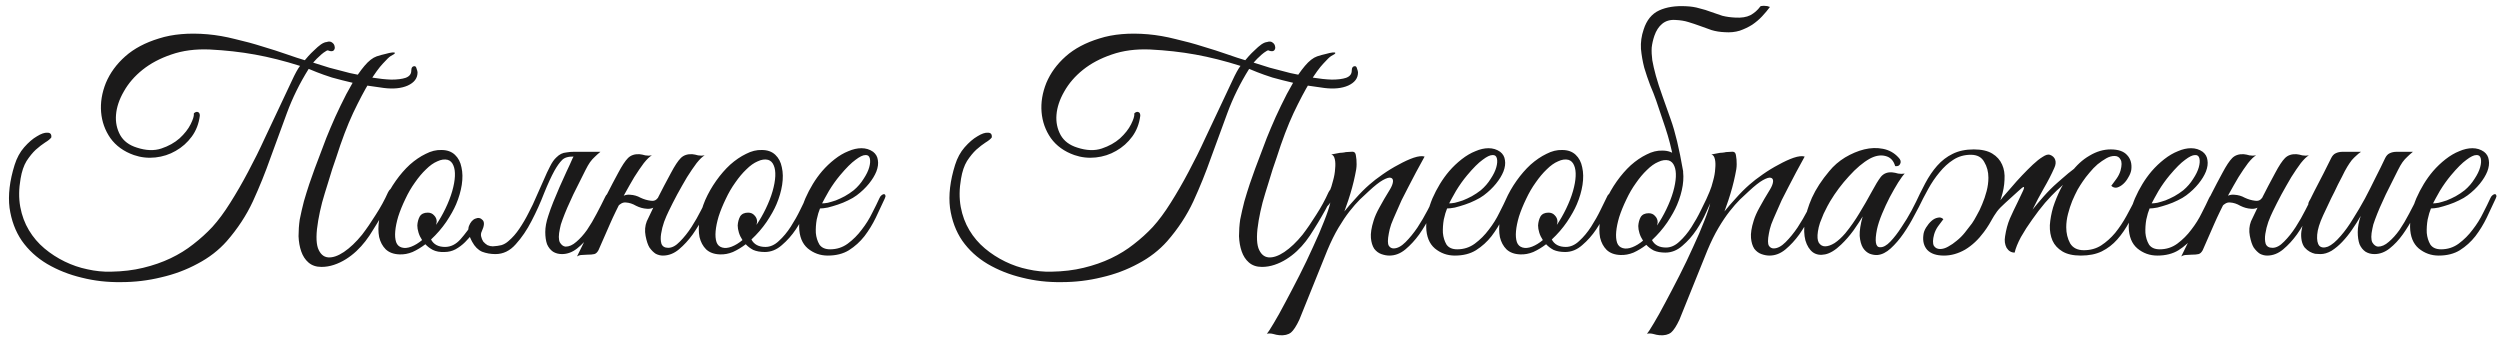 <?xml version="1.0" encoding="UTF-8"?> <svg xmlns="http://www.w3.org/2000/svg" width="285" height="39" viewBox="0 0 285 39" fill="none"> <path d="M47.6 8.26C47.6 8.917 47.226 9.416 46.478 9.756C45.753 10.073 44.846 10.164 43.758 10.028C42.489 9.869 41.367 9.688 40.392 9.484C39.417 9.257 38.567 9.042 37.842 8.838C37.139 8.611 36.561 8.407 36.108 8.226C35.677 8.045 35.371 7.92 35.19 7.852C34.17 9.484 33.343 11.161 32.708 12.884C32.073 14.584 31.45 16.284 30.838 17.984C30.249 19.661 29.58 21.316 28.832 22.948C28.084 24.557 27.087 26.076 25.84 27.504C24.933 28.524 23.834 29.374 22.542 30.054C21.25 30.757 19.856 31.278 18.36 31.618C16.887 31.981 15.368 32.162 13.804 32.162C12.24 32.185 10.744 32.015 9.316 31.652C7.888 31.312 6.573 30.791 5.372 30.088C4.193 29.385 3.23 28.501 2.482 27.436C1.757 26.371 1.292 25.124 1.088 23.696C0.907 22.245 1.099 20.613 1.666 18.8C1.915 18.007 2.278 17.338 2.754 16.794C3.253 16.227 3.74 15.808 4.216 15.536C4.692 15.241 5.089 15.105 5.406 15.128C5.746 15.128 5.893 15.309 5.848 15.672C5.712 15.853 5.474 16.046 5.134 16.25C4.817 16.454 4.465 16.726 4.08 17.066C3.717 17.406 3.366 17.837 3.026 18.358C2.709 18.879 2.482 19.548 2.346 20.364C2.142 21.52 2.131 22.597 2.312 23.594C2.493 24.569 2.822 25.453 3.298 26.246C3.774 27.039 4.363 27.731 5.066 28.32C5.769 28.909 6.539 29.408 7.378 29.816C8.217 30.224 9.078 30.519 9.962 30.7C10.869 30.904 11.764 30.995 12.648 30.972C13.985 30.949 15.209 30.802 16.32 30.53C17.453 30.258 18.496 29.895 19.448 29.442C20.4 28.989 21.261 28.456 22.032 27.844C22.825 27.232 23.551 26.575 24.208 25.872C24.888 25.124 25.568 24.206 26.248 23.118C26.951 22.007 27.631 20.829 28.288 19.582C28.968 18.313 29.603 17.032 30.192 15.74C30.804 14.448 31.371 13.247 31.892 12.136C32.413 11.025 32.867 10.062 33.252 9.246C33.637 8.407 33.955 7.829 34.204 7.512C32.413 6.945 30.702 6.515 29.07 6.22C27.438 5.925 25.715 5.733 23.902 5.642C22.27 5.574 20.808 5.767 19.516 6.22C18.247 6.651 17.159 7.229 16.252 7.954C15.345 8.679 14.631 9.507 14.11 10.436C13.589 11.343 13.294 12.227 13.226 13.088C13.158 13.927 13.317 14.697 13.702 15.4C14.087 16.08 14.722 16.556 15.606 16.828C16.649 17.168 17.578 17.202 18.394 16.93C19.21 16.658 19.901 16.273 20.468 15.774C21.035 15.253 21.454 14.72 21.726 14.176C21.998 13.632 22.123 13.235 22.1 12.986V12.918C22.281 12.759 22.44 12.714 22.576 12.782C22.712 12.827 22.78 12.963 22.78 13.19C22.667 14.097 22.361 14.89 21.862 15.57C21.363 16.25 20.751 16.794 20.026 17.202C19.323 17.61 18.553 17.859 17.714 17.95C16.875 18.041 16.059 17.95 15.266 17.678C14.11 17.27 13.215 16.624 12.58 15.74C11.968 14.856 11.617 13.87 11.526 12.782C11.435 11.694 11.617 10.583 12.07 9.45C12.546 8.317 13.283 7.308 14.28 6.424C15.277 5.54 16.558 4.86 18.122 4.384C19.686 3.885 21.533 3.727 23.664 3.908C24.684 3.999 25.727 4.18 26.792 4.452C27.88 4.701 28.923 4.985 29.92 5.302C30.917 5.597 31.835 5.891 32.674 6.186C33.513 6.481 34.204 6.707 34.748 6.866C34.816 6.775 34.952 6.617 35.156 6.39C35.36 6.163 35.587 5.937 35.836 5.71C36.085 5.461 36.335 5.245 36.584 5.064C36.856 4.883 37.083 4.792 37.264 4.792H37.23C37.502 4.701 37.717 4.724 37.876 4.86C38.035 4.973 38.125 5.121 38.148 5.302C38.193 5.461 38.159 5.608 38.046 5.744C37.933 5.857 37.74 5.869 37.468 5.778C37.4 5.71 37.287 5.733 37.128 5.846C36.969 5.937 36.799 6.061 36.618 6.22C36.459 6.356 36.289 6.515 36.108 6.696C35.949 6.877 35.813 7.025 35.7 7.138C36.176 7.297 36.788 7.489 37.536 7.716C38.284 7.92 39.066 8.124 39.882 8.328C40.721 8.509 41.548 8.679 42.364 8.838C43.203 8.974 43.951 9.053 44.608 9.076C45.288 9.076 45.832 9.008 46.24 8.872C46.671 8.713 46.886 8.441 46.886 8.056C46.886 7.716 47.011 7.546 47.26 7.546C47.373 7.546 47.453 7.648 47.498 7.852C47.566 8.033 47.6 8.169 47.6 8.26ZM36.278 25.124C36.029 26.552 36.017 27.606 36.244 28.286C36.493 28.943 36.879 29.295 37.4 29.34C37.921 29.385 38.522 29.181 39.202 28.728C39.905 28.252 40.596 27.595 41.276 26.756C41.797 26.076 42.319 25.317 42.84 24.478C43.384 23.639 43.849 22.789 44.234 21.928C44.393 21.611 44.574 21.452 44.778 21.452C44.982 21.452 44.993 21.656 44.812 22.064C44.653 22.404 44.461 22.801 44.234 23.254C44.007 23.707 43.747 24.183 43.452 24.682C43.18 25.158 42.885 25.645 42.568 26.144C42.273 26.643 41.967 27.096 41.65 27.504C41.355 27.889 41.015 28.263 40.63 28.626C40.267 28.966 39.871 29.272 39.44 29.544C39.009 29.816 38.556 30.031 38.08 30.19C37.604 30.349 37.128 30.428 36.652 30.428C36.04 30.428 35.541 30.258 35.156 29.918C34.793 29.601 34.521 29.181 34.34 28.66C34.159 28.139 34.057 27.561 34.034 26.926C34.034 26.291 34.079 25.657 34.17 25.022C34.306 24.342 34.465 23.651 34.646 22.948C34.85 22.245 35.054 21.588 35.258 20.976C35.485 20.341 35.689 19.763 35.87 19.242C36.074 18.721 36.233 18.301 36.346 17.984C36.437 17.757 36.595 17.338 36.822 16.726C37.049 16.091 37.332 15.377 37.672 14.584C38.012 13.768 38.397 12.918 38.828 12.034C39.259 11.127 39.701 10.289 40.154 9.518C40.607 8.747 41.072 8.079 41.548 7.512C42.024 6.945 42.489 6.583 42.942 6.424C43.282 6.311 43.611 6.22 43.928 6.152C44.245 6.061 44.506 6.005 44.71 5.982C44.914 5.959 45.016 5.982 45.016 6.05C45.016 6.118 44.857 6.231 44.54 6.39C44.381 6.481 44.087 6.764 43.656 7.24C43.225 7.693 42.715 8.396 42.126 9.348C41.559 10.277 40.936 11.456 40.256 12.884C39.599 14.289 38.953 15.989 38.318 17.984C38.205 18.301 38.057 18.732 37.876 19.276C37.717 19.797 37.536 20.387 37.332 21.044C37.128 21.679 36.924 22.359 36.72 23.084C36.539 23.787 36.391 24.467 36.278 25.124ZM51.043 18.222C50.68 18.131 50.283 18.188 49.853 18.392C49.422 18.573 48.991 18.879 48.561 19.31C48.13 19.718 47.711 20.217 47.303 20.806C46.895 21.373 46.532 21.996 46.215 22.676C45.875 23.379 45.603 24.047 45.399 24.682C45.217 25.294 45.104 25.849 45.059 26.348C45.013 26.847 45.047 27.266 45.161 27.606C45.274 27.923 45.489 28.127 45.807 28.218C46.124 28.309 46.487 28.275 46.895 28.116C47.303 27.957 47.711 27.708 48.119 27.368C47.937 27.096 47.801 26.813 47.711 26.518C47.62 26.223 47.575 25.951 47.575 25.702C47.597 25.317 47.688 24.977 47.847 24.682C48.028 24.387 48.334 24.24 48.765 24.24C49.059 24.24 49.297 24.342 49.479 24.546C49.683 24.75 49.785 24.988 49.785 25.26C49.785 25.328 49.773 25.396 49.751 25.464C49.751 25.509 49.739 25.566 49.717 25.634C50.102 25.067 50.453 24.455 50.771 23.798C51.111 23.095 51.371 22.427 51.553 21.792C51.734 21.157 51.836 20.591 51.859 20.092C51.881 19.593 51.825 19.185 51.689 18.868C51.553 18.528 51.337 18.313 51.043 18.222ZM48.493 27.844C48.017 28.207 47.529 28.501 47.031 28.728C46.532 28.932 46.033 29.023 45.535 29C44.877 28.977 44.356 28.785 43.971 28.422C43.608 28.059 43.359 27.595 43.223 27.028C43.109 26.439 43.109 25.781 43.223 25.056C43.336 24.308 43.551 23.56 43.869 22.812C44.209 22.041 44.628 21.305 45.127 20.602C45.625 19.899 46.158 19.287 46.725 18.766C47.314 18.245 47.915 17.837 48.527 17.542C49.139 17.225 49.739 17.077 50.329 17.1C50.963 17.1 51.473 17.281 51.859 17.644C52.244 18.007 52.493 18.483 52.607 19.072C52.743 19.661 52.754 20.33 52.641 21.078C52.527 21.803 52.312 22.54 51.995 23.288C51.745 23.877 51.371 24.546 50.873 25.294C50.374 26.019 49.796 26.688 49.139 27.3C49.433 27.867 49.966 28.15 50.737 28.15C51.394 28.15 51.983 27.855 52.505 27.266C53.026 26.677 53.547 25.974 54.069 25.158C54.182 24.999 54.329 24.954 54.511 25.022C54.715 25.067 54.749 25.215 54.613 25.464C54.431 25.804 54.205 26.167 53.933 26.552C53.661 26.915 53.355 27.266 53.015 27.606C52.697 27.923 52.335 28.195 51.927 28.422C51.541 28.626 51.122 28.728 50.669 28.728C50.147 28.751 49.705 28.671 49.343 28.49C49.003 28.309 48.719 28.093 48.493 27.844ZM65.289 18.018C65.425 17.746 65.595 17.565 65.799 17.474C66.025 17.361 66.297 17.304 66.615 17.304H68.451C68.201 17.508 67.986 17.701 67.805 17.882C67.623 18.041 67.442 18.245 67.261 18.494C67.102 18.721 66.932 19.015 66.751 19.378C66.569 19.718 66.354 20.149 66.105 20.67C65.855 21.146 65.606 21.645 65.357 22.166C65.13 22.665 64.903 23.163 64.677 23.662C64.473 24.138 64.291 24.591 64.133 25.022C63.974 25.43 63.872 25.781 63.827 26.076C63.668 26.801 63.668 27.323 63.827 27.64C64.008 27.935 64.223 28.093 64.473 28.116C64.881 28.116 65.289 27.935 65.697 27.572C66.127 27.209 66.535 26.756 66.921 26.212C67.306 25.645 67.669 25.033 68.009 24.376C68.371 23.696 68.7 23.05 68.995 22.438C69.131 22.143 69.278 22.041 69.437 22.132C69.618 22.2 69.629 22.404 69.471 22.744C69.199 23.333 68.881 23.991 68.519 24.716C68.156 25.419 67.748 26.087 67.295 26.722C66.841 27.357 66.343 27.889 65.799 28.32C65.255 28.751 64.677 28.966 64.065 28.966C63.679 28.966 63.339 28.875 63.045 28.694C62.75 28.49 62.523 28.207 62.365 27.844C62.229 27.459 62.161 26.994 62.161 26.45C62.161 25.906 62.274 25.294 62.501 24.614C62.659 24.115 62.852 23.583 63.079 23.016C63.305 22.449 63.543 21.883 63.793 21.316C64.065 20.727 64.325 20.149 64.575 19.582C64.847 19.015 65.085 18.494 65.289 18.018ZM57.979 27.47C58.432 27.085 58.84 26.62 59.203 26.076C59.588 25.509 59.939 24.909 60.257 24.274C60.597 23.639 60.903 22.993 61.175 22.336C61.469 21.679 61.741 21.067 61.991 20.5C62.24 19.911 62.478 19.401 62.705 18.97C62.931 18.517 63.169 18.177 63.419 17.95C63.6 17.769 63.781 17.633 63.963 17.542C64.144 17.451 64.359 17.395 64.609 17.372C64.858 17.327 65.141 17.304 65.459 17.304C65.799 17.304 66.218 17.304 66.717 17.304C66.807 17.304 66.819 17.338 66.751 17.406C66.683 17.451 66.581 17.508 66.445 17.576C66.309 17.644 66.139 17.712 65.935 17.78C65.753 17.825 65.595 17.848 65.459 17.848C64.801 17.825 64.337 17.961 64.065 18.256C63.793 18.528 63.509 18.925 63.215 19.446C62.852 20.103 62.455 20.965 62.025 22.03C61.617 23.095 61.141 24.149 60.597 25.192C60.075 26.212 59.475 27.096 58.795 27.844C58.137 28.592 57.367 28.966 56.483 28.966C55.939 28.966 55.429 28.875 54.953 28.694C54.499 28.49 54.125 28.116 53.831 27.572C53.423 26.824 53.298 26.223 53.457 25.77C53.638 25.317 53.887 25.033 54.205 24.92C54.522 24.784 54.794 24.841 55.021 25.09C55.247 25.317 55.213 25.747 54.919 26.382C54.828 26.563 54.805 26.756 54.851 26.96C54.896 27.164 54.975 27.357 55.089 27.538C55.225 27.697 55.383 27.833 55.565 27.946C55.769 28.037 55.973 28.082 56.177 28.082C56.562 28.059 56.891 28.014 57.163 27.946C57.457 27.855 57.729 27.697 57.979 27.47ZM70.198 24.104C70.061 24.399 69.948 24.637 69.858 24.818C69.767 24.999 69.665 25.226 69.552 25.498C69.438 25.77 69.279 26.133 69.076 26.586C68.871 27.039 68.588 27.685 68.225 28.524C68.09 28.773 67.931 28.921 67.749 28.966C67.568 29.011 67.296 29.034 66.933 29.034C66.684 29.057 66.48 29.068 66.322 29.068C66.14 29.068 65.959 29.125 65.778 29.238C66.594 27.606 67.364 25.997 68.09 24.41C68.838 22.823 69.631 21.259 70.469 19.718C70.9 18.902 71.274 18.335 71.591 18.018C71.909 17.701 72.34 17.553 72.883 17.576C73.11 17.599 73.337 17.644 73.564 17.712C73.813 17.757 74.062 17.757 74.311 17.712C74.062 17.848 73.756 18.143 73.394 18.596C73.053 19.049 72.691 19.582 72.305 20.194C71.943 20.806 71.569 21.463 71.183 22.166C70.821 22.846 70.492 23.492 70.198 24.104ZM76.216 24.104C76.057 24.421 75.887 24.818 75.706 25.294C75.547 25.747 75.433 26.201 75.365 26.654C75.297 27.085 75.309 27.459 75.4 27.776C75.513 28.093 75.773 28.252 76.181 28.252C76.612 28.252 77.054 28.014 77.507 27.538C77.984 27.062 78.425 26.507 78.834 25.872C79.242 25.237 79.604 24.603 79.921 23.968C80.261 23.311 80.522 22.801 80.704 22.438C80.84 22.143 80.987 22.041 81.145 22.132C81.327 22.2 81.338 22.404 81.18 22.744C80.93 23.265 80.613 23.889 80.228 24.614C79.865 25.339 79.445 26.042 78.969 26.722C78.493 27.379 77.972 27.946 77.406 28.422C76.839 28.898 76.227 29.136 75.57 29.136C75.297 29.136 75.025 29.068 74.754 28.932C74.504 28.773 74.266 28.535 74.04 28.218C73.858 27.923 73.711 27.481 73.597 26.892C73.484 26.303 73.529 25.747 73.734 25.226C74.005 24.659 74.243 24.161 74.448 23.73C74.651 23.277 74.856 22.846 75.059 22.438C75.263 22.03 75.479 21.611 75.706 21.18C75.932 20.749 76.193 20.262 76.487 19.718C76.918 18.902 77.292 18.335 77.609 18.018C77.927 17.701 78.358 17.553 78.901 17.576C79.128 17.599 79.355 17.644 79.582 17.712C79.831 17.757 80.08 17.757 80.329 17.712C80.08 17.848 79.774 18.143 79.412 18.596C79.072 19.049 78.709 19.582 78.323 20.194C77.961 20.806 77.587 21.463 77.201 22.166C76.839 22.846 76.51 23.492 76.216 24.104ZM75.638 22.234C75.501 22.619 75.263 22.993 74.924 23.356C74.584 23.696 74.187 23.843 73.734 23.798C73.326 23.775 72.918 23.662 72.51 23.458C72.124 23.231 71.739 23.107 71.353 23.084C71.127 23.061 70.923 23.118 70.742 23.254C70.56 23.367 70.424 23.515 70.334 23.696C70.311 23.741 70.22 23.764 70.061 23.764C69.903 23.764 69.846 23.73 69.891 23.662C70.073 23.322 70.322 22.982 70.639 22.642C70.98 22.302 71.376 22.155 71.829 22.2C72.26 22.223 72.657 22.336 73.019 22.54C73.405 22.721 73.79 22.835 74.175 22.88C74.448 22.925 74.663 22.88 74.822 22.744C74.98 22.608 75.116 22.438 75.23 22.234C75.275 22.189 75.365 22.166 75.501 22.166C75.638 22.166 75.683 22.189 75.638 22.234ZM92.53 22.608C92.394 22.925 92.168 23.424 91.85 24.104C91.555 24.784 91.181 25.464 90.728 26.144C90.275 26.824 89.742 27.425 89.13 27.946C88.541 28.467 87.895 28.728 87.192 28.728C86.671 28.728 86.229 28.649 85.866 28.49C85.526 28.309 85.243 28.093 85.016 27.844C84.54 28.207 84.053 28.501 83.554 28.728C83.055 28.932 82.557 29.023 82.058 29C81.401 28.977 80.879 28.785 80.494 28.422C80.132 28.059 79.882 27.595 79.746 27.028C79.633 26.439 79.633 25.781 79.746 25.056C79.859 24.308 80.075 23.56 80.392 22.812C80.732 22.041 81.151 21.305 81.65 20.602C82.149 19.899 82.681 19.287 83.248 18.766C83.838 18.245 84.438 17.837 85.05 17.542C85.662 17.225 86.263 17.077 86.852 17.1C87.487 17.1 87.997 17.281 88.382 17.644C88.767 18.007 89.017 18.483 89.13 19.072C89.266 19.661 89.278 20.33 89.164 21.078C89.051 21.803 88.835 22.54 88.518 23.288C88.269 23.877 87.895 24.546 87.396 25.294C86.897 26.019 86.32 26.688 85.662 27.3C85.957 27.867 86.49 28.15 87.26 28.15C87.804 28.15 88.314 27.923 88.79 27.47C89.289 27.017 89.742 26.473 90.15 25.838C90.558 25.203 90.921 24.557 91.238 23.9C91.555 23.243 91.816 22.71 92.02 22.302C92.111 22.121 92.247 22.064 92.428 22.132C92.609 22.2 92.644 22.359 92.53 22.608ZM87.566 18.222C87.204 18.131 86.807 18.188 86.376 18.392C85.945 18.573 85.515 18.879 85.084 19.31C84.653 19.718 84.234 20.217 83.826 20.806C83.418 21.373 83.055 21.996 82.738 22.676C82.398 23.379 82.126 24.047 81.922 24.682C81.741 25.294 81.627 25.849 81.582 26.348C81.537 26.847 81.571 27.266 81.684 27.606C81.797 27.923 82.013 28.127 82.33 28.218C82.647 28.309 83.01 28.275 83.418 28.116C83.826 27.957 84.234 27.708 84.642 27.368C84.461 27.096 84.325 26.813 84.234 26.518C84.144 26.223 84.098 25.951 84.098 25.702C84.121 25.317 84.212 24.977 84.37 24.682C84.552 24.387 84.858 24.24 85.288 24.24C85.583 24.24 85.821 24.342 86.002 24.546C86.206 24.75 86.308 24.988 86.308 25.26C86.308 25.328 86.297 25.396 86.274 25.464C86.274 25.509 86.263 25.566 86.24 25.634C86.626 25.067 86.977 24.455 87.294 23.798C87.634 23.095 87.895 22.427 88.076 21.792C88.257 21.157 88.359 20.591 88.382 20.092C88.405 19.593 88.348 19.185 88.212 18.868C88.076 18.528 87.861 18.313 87.566 18.222ZM100.859 22.642C100.542 23.322 100.202 24.047 99.839 24.818C99.476 25.566 99.046 26.269 98.547 26.926C98.048 27.561 97.459 28.093 96.779 28.524C96.121 28.932 95.317 29.136 94.365 29.136C93.504 29.136 92.744 28.864 92.087 28.32C91.452 27.776 91.124 26.96 91.101 25.872C91.101 25.373 91.157 24.841 91.271 24.274C91.407 23.707 91.588 23.152 91.815 22.608C92.064 22.041 92.347 21.497 92.665 20.976C92.982 20.455 93.334 19.967 93.719 19.514C94.15 19.015 94.626 18.562 95.147 18.154C95.668 17.746 96.189 17.44 96.711 17.236C97.232 17.009 97.731 16.896 98.207 16.896C98.706 16.896 99.147 17.032 99.533 17.304C99.85 17.553 100.032 17.871 100.077 18.256C100.145 18.641 100.088 19.072 99.907 19.548C99.725 20.001 99.442 20.466 99.057 20.942C98.671 21.418 98.207 21.86 97.663 22.268C97.391 22.472 97.062 22.665 96.677 22.846C96.314 23.027 95.929 23.186 95.521 23.322C95.113 23.458 94.728 23.571 94.365 23.662C94.002 23.73 93.707 23.764 93.481 23.764C93.345 24.081 93.22 24.501 93.107 25.022C93.016 25.543 92.982 26.053 93.005 26.552C93.05 27.051 93.186 27.493 93.413 27.878C93.662 28.241 94.07 28.422 94.637 28.422C95.385 28.422 96.053 28.207 96.643 27.776C97.255 27.323 97.787 26.79 98.241 26.178C98.717 25.566 99.114 24.931 99.431 24.274C99.771 23.617 100.043 23.061 100.247 22.608C100.315 22.449 100.394 22.336 100.485 22.268C100.598 22.177 100.689 22.132 100.757 22.132C100.848 22.132 100.904 22.177 100.927 22.268C100.972 22.336 100.95 22.461 100.859 22.642ZM97.323 21.69C97.776 21.305 98.15 20.874 98.445 20.398C98.762 19.922 98.978 19.48 99.091 19.072C99.204 18.664 99.227 18.324 99.159 18.052C99.091 17.78 98.921 17.655 98.649 17.678C98.377 17.678 98.003 17.859 97.527 18.222C97.051 18.562 96.462 19.151 95.759 19.99C95.305 20.534 94.886 21.123 94.501 21.758C94.138 22.393 93.877 22.869 93.719 23.186C93.877 23.186 94.093 23.163 94.365 23.118C94.637 23.05 94.943 22.959 95.283 22.846C95.623 22.71 95.963 22.551 96.303 22.37C96.665 22.166 97.005 21.939 97.323 21.69ZM154.813 8.26C154.813 8.917 154.439 9.416 153.691 9.756C152.966 10.073 152.059 10.164 150.971 10.028C149.702 9.869 148.58 9.688 147.605 9.484C146.63 9.257 145.78 9.042 145.055 8.838C144.352 8.611 143.774 8.407 143.321 8.226C142.89 8.045 142.584 7.92 142.403 7.852C141.383 9.484 140.556 11.161 139.921 12.884C139.286 14.584 138.663 16.284 138.051 17.984C137.462 19.661 136.793 21.316 136.045 22.948C135.297 24.557 134.3 26.076 133.053 27.504C132.146 28.524 131.047 29.374 129.755 30.054C128.463 30.757 127.069 31.278 125.573 31.618C124.1 31.981 122.581 32.162 121.017 32.162C119.453 32.185 117.957 32.015 116.529 31.652C115.101 31.312 113.786 30.791 112.585 30.088C111.406 29.385 110.443 28.501 109.695 27.436C108.97 26.371 108.505 25.124 108.301 23.696C108.12 22.245 108.312 20.613 108.879 18.8C109.128 18.007 109.491 17.338 109.967 16.794C110.466 16.227 110.953 15.808 111.429 15.536C111.905 15.241 112.302 15.105 112.619 15.128C112.959 15.128 113.106 15.309 113.061 15.672C112.925 15.853 112.687 16.046 112.347 16.25C112.03 16.454 111.678 16.726 111.293 17.066C110.93 17.406 110.579 17.837 110.239 18.358C109.922 18.879 109.695 19.548 109.559 20.364C109.355 21.52 109.344 22.597 109.525 23.594C109.706 24.569 110.035 25.453 110.511 26.246C110.987 27.039 111.576 27.731 112.279 28.32C112.982 28.909 113.752 29.408 114.591 29.816C115.43 30.224 116.291 30.519 117.175 30.7C118.082 30.904 118.977 30.995 119.861 30.972C121.198 30.949 122.422 30.802 123.533 30.53C124.666 30.258 125.709 29.895 126.661 29.442C127.613 28.989 128.474 28.456 129.245 27.844C130.038 27.232 130.764 26.575 131.421 25.872C132.101 25.124 132.781 24.206 133.461 23.118C134.164 22.007 134.844 20.829 135.501 19.582C136.181 18.313 136.816 17.032 137.405 15.74C138.017 14.448 138.584 13.247 139.105 12.136C139.626 11.025 140.08 10.062 140.465 9.246C140.85 8.407 141.168 7.829 141.417 7.512C139.626 6.945 137.915 6.515 136.283 6.22C134.651 5.925 132.928 5.733 131.115 5.642C129.483 5.574 128.021 5.767 126.729 6.22C125.46 6.651 124.372 7.229 123.465 7.954C122.558 8.679 121.844 9.507 121.323 10.436C120.802 11.343 120.507 12.227 120.439 13.088C120.371 13.927 120.53 14.697 120.915 15.4C121.3 16.08 121.935 16.556 122.819 16.828C123.862 17.168 124.791 17.202 125.607 16.93C126.423 16.658 127.114 16.273 127.681 15.774C128.248 15.253 128.667 14.72 128.939 14.176C129.211 13.632 129.336 13.235 129.313 12.986V12.918C129.494 12.759 129.653 12.714 129.789 12.782C129.925 12.827 129.993 12.963 129.993 13.19C129.88 14.097 129.574 14.89 129.075 15.57C128.576 16.25 127.964 16.794 127.239 17.202C126.536 17.61 125.766 17.859 124.927 17.95C124.088 18.041 123.272 17.95 122.479 17.678C121.323 17.27 120.428 16.624 119.793 15.74C119.181 14.856 118.83 13.87 118.739 12.782C118.648 11.694 118.83 10.583 119.283 9.45C119.759 8.317 120.496 7.308 121.493 6.424C122.49 5.54 123.771 4.86 125.335 4.384C126.899 3.885 128.746 3.727 130.877 3.908C131.897 3.999 132.94 4.18 134.005 4.452C135.093 4.701 136.136 4.985 137.133 5.302C138.13 5.597 139.048 5.891 139.887 6.186C140.726 6.481 141.417 6.707 141.961 6.866C142.029 6.775 142.165 6.617 142.369 6.39C142.573 6.163 142.8 5.937 143.049 5.71C143.298 5.461 143.548 5.245 143.797 5.064C144.069 4.883 144.296 4.792 144.477 4.792H144.443C144.715 4.701 144.93 4.724 145.089 4.86C145.248 4.973 145.338 5.121 145.361 5.302C145.406 5.461 145.372 5.608 145.259 5.744C145.146 5.857 144.953 5.869 144.681 5.778C144.613 5.71 144.5 5.733 144.341 5.846C144.182 5.937 144.012 6.061 143.831 6.22C143.672 6.356 143.502 6.515 143.321 6.696C143.162 6.877 143.026 7.025 142.913 7.138C143.389 7.297 144.001 7.489 144.749 7.716C145.497 7.92 146.279 8.124 147.095 8.328C147.934 8.509 148.761 8.679 149.577 8.838C150.416 8.974 151.164 9.053 151.821 9.076C152.501 9.076 153.045 9.008 153.453 8.872C153.884 8.713 154.099 8.441 154.099 8.056C154.099 7.716 154.224 7.546 154.473 7.546C154.586 7.546 154.666 7.648 154.711 7.852C154.779 8.033 154.813 8.169 154.813 8.26ZM143.491 25.124C143.242 26.552 143.23 27.606 143.457 28.286C143.706 28.943 144.092 29.295 144.613 29.34C145.134 29.385 145.735 29.181 146.415 28.728C147.118 28.252 147.809 27.595 148.489 26.756C149.01 26.076 149.532 25.317 150.053 24.478C150.597 23.639 151.062 22.789 151.447 21.928C151.606 21.611 151.787 21.452 151.991 21.452C152.195 21.452 152.206 21.656 152.025 22.064C151.866 22.404 151.674 22.801 151.447 23.254C151.22 23.707 150.96 24.183 150.665 24.682C150.393 25.158 150.098 25.645 149.781 26.144C149.486 26.643 149.18 27.096 148.863 27.504C148.568 27.889 148.228 28.263 147.843 28.626C147.48 28.966 147.084 29.272 146.653 29.544C146.222 29.816 145.769 30.031 145.293 30.19C144.817 30.349 144.341 30.428 143.865 30.428C143.253 30.428 142.754 30.258 142.369 29.918C142.006 29.601 141.734 29.181 141.553 28.66C141.372 28.139 141.27 27.561 141.247 26.926C141.247 26.291 141.292 25.657 141.383 25.022C141.519 24.342 141.678 23.651 141.859 22.948C142.063 22.245 142.267 21.588 142.471 20.976C142.698 20.341 142.902 19.763 143.083 19.242C143.287 18.721 143.446 18.301 143.559 17.984C143.65 17.757 143.808 17.338 144.035 16.726C144.262 16.091 144.545 15.377 144.885 14.584C145.225 13.768 145.61 12.918 146.041 12.034C146.472 11.127 146.914 10.289 147.367 9.518C147.82 8.747 148.285 8.079 148.761 7.512C149.237 6.945 149.702 6.583 150.155 6.424C150.495 6.311 150.824 6.22 151.141 6.152C151.458 6.061 151.719 6.005 151.923 5.982C152.127 5.959 152.229 5.982 152.229 6.05C152.229 6.118 152.07 6.231 151.753 6.39C151.594 6.481 151.3 6.764 150.869 7.24C150.438 7.693 149.928 8.396 149.339 9.348C148.772 10.277 148.149 11.456 147.469 12.884C146.812 14.289 146.166 15.989 145.531 17.984C145.418 18.301 145.27 18.732 145.089 19.276C144.93 19.797 144.749 20.387 144.545 21.044C144.341 21.679 144.137 22.359 143.933 23.084C143.752 23.787 143.604 24.467 143.491 25.124ZM148.124 36.446C147.784 37.171 147.466 37.659 147.172 37.908C146.854 38.157 146.412 38.259 145.846 38.214C145.619 38.191 145.392 38.146 145.166 38.078C144.916 38.01 144.667 37.999 144.418 38.044C144.554 37.908 144.814 37.511 145.2 36.854C145.585 36.219 146.027 35.426 146.526 34.474C147.024 33.545 147.557 32.525 148.124 31.414C148.69 30.303 149.212 29.215 149.688 28.15C150.186 27.085 150.606 26.11 150.946 25.226C151.308 24.319 151.546 23.605 151.66 23.084C151.478 23.379 151.274 23.571 151.048 23.662C150.821 23.73 150.764 23.639 150.878 23.39C150.968 23.209 151.082 22.959 151.218 22.642C151.354 22.325 151.467 22.064 151.558 21.86C151.716 21.497 151.852 21.078 151.966 20.602C152.102 20.126 152.181 19.673 152.204 19.242C152.249 18.811 152.238 18.449 152.17 18.154C152.102 17.837 151.966 17.655 151.762 17.61C152.011 17.565 152.249 17.519 152.476 17.474C152.657 17.429 152.838 17.406 153.02 17.406C153.224 17.383 153.36 17.361 153.428 17.338C153.677 17.315 153.881 17.304 154.04 17.304C154.198 17.281 154.323 17.304 154.414 17.372C154.504 17.44 154.561 17.587 154.584 17.814C154.629 18.018 154.652 18.324 154.652 18.732C154.652 19.072 154.595 19.48 154.482 19.956C154.391 20.409 154.278 20.885 154.142 21.384C154.006 21.883 153.858 22.37 153.7 22.846C153.541 23.322 153.394 23.741 153.258 24.104C153.598 23.673 154.028 23.175 154.55 22.608C155.071 22.019 155.592 21.497 156.114 21.044C156.522 20.681 157.02 20.296 157.61 19.888C158.222 19.457 158.834 19.083 159.446 18.766C160.058 18.426 160.624 18.165 161.146 17.984C161.69 17.803 162.109 17.757 162.404 17.848C161.724 19.072 161.1 20.239 160.534 21.35C160.284 21.826 160.035 22.313 159.786 22.812C159.559 23.311 159.344 23.798 159.14 24.274C158.936 24.727 158.754 25.158 158.596 25.566C158.46 25.974 158.369 26.325 158.324 26.62C158.188 27.323 158.188 27.787 158.324 28.014C158.46 28.218 158.641 28.32 158.868 28.32C159.298 28.32 159.752 28.082 160.228 27.606C160.704 27.13 161.157 26.575 161.588 25.94C162.018 25.283 162.404 24.625 162.744 23.968C163.084 23.311 163.344 22.801 163.526 22.438C163.662 22.143 163.809 22.041 163.968 22.132C164.149 22.2 164.16 22.404 164.002 22.744C163.752 23.265 163.435 23.889 163.05 24.614C162.687 25.339 162.268 26.042 161.792 26.722C161.316 27.379 160.794 27.946 160.228 28.422C159.661 28.898 159.049 29.136 158.392 29.136C158.097 29.136 157.791 29.079 157.474 28.966C157.156 28.853 156.884 28.649 156.658 28.354C156.454 28.037 156.329 27.629 156.284 27.13C156.238 26.609 156.34 25.951 156.59 25.158C156.726 24.705 156.952 24.195 157.27 23.628C157.587 23.039 157.984 22.359 158.46 21.588C158.664 21.248 158.777 20.953 158.8 20.704C158.822 20.455 158.732 20.307 158.528 20.262C158.346 20.217 158.052 20.307 157.644 20.534C157.236 20.761 156.703 21.18 156.046 21.792C155.751 22.064 155.411 22.381 155.026 22.744C154.663 23.107 154.266 23.56 153.836 24.104C153.428 24.625 153.008 25.249 152.578 25.974C152.147 26.699 151.728 27.549 151.32 28.524L148.124 36.446ZM172.345 22.642C172.028 23.322 171.688 24.047 171.325 24.818C170.963 25.566 170.532 26.269 170.033 26.926C169.535 27.561 168.945 28.093 168.265 28.524C167.608 28.932 166.803 29.136 165.851 29.136C164.99 29.136 164.231 28.864 163.573 28.32C162.939 27.776 162.61 26.96 162.587 25.872C162.587 25.373 162.644 24.841 162.757 24.274C162.893 23.707 163.075 23.152 163.301 22.608C163.551 22.041 163.834 21.497 164.151 20.976C164.469 20.455 164.82 19.967 165.205 19.514C165.636 19.015 166.112 18.562 166.633 18.154C167.155 17.746 167.676 17.44 168.197 17.236C168.719 17.009 169.217 16.896 169.693 16.896C170.192 16.896 170.634 17.032 171.019 17.304C171.337 17.553 171.518 17.871 171.563 18.256C171.631 18.641 171.575 19.072 171.393 19.548C171.212 20.001 170.929 20.466 170.543 20.942C170.158 21.418 169.693 21.86 169.149 22.268C168.877 22.472 168.549 22.665 168.163 22.846C167.801 23.027 167.415 23.186 167.007 23.322C166.599 23.458 166.214 23.571 165.851 23.662C165.489 23.73 165.194 23.764 164.967 23.764C164.831 24.081 164.707 24.501 164.593 25.022C164.503 25.543 164.469 26.053 164.491 26.552C164.537 27.051 164.673 27.493 164.899 27.878C165.149 28.241 165.557 28.422 166.123 28.422C166.871 28.422 167.54 28.207 168.129 27.776C168.741 27.323 169.274 26.79 169.727 26.178C170.203 25.566 170.6 24.931 170.917 24.274C171.257 23.617 171.529 23.061 171.733 22.608C171.801 22.449 171.881 22.336 171.971 22.268C172.085 22.177 172.175 22.132 172.243 22.132C172.334 22.132 172.391 22.177 172.413 22.268C172.459 22.336 172.436 22.461 172.345 22.642ZM168.809 21.69C169.263 21.305 169.637 20.874 169.931 20.398C170.249 19.922 170.464 19.48 170.577 19.072C170.691 18.664 170.713 18.324 170.645 18.052C170.577 17.78 170.407 17.655 170.135 17.678C169.863 17.678 169.489 17.859 169.013 18.222C168.537 18.562 167.948 19.151 167.245 19.99C166.792 20.534 166.373 21.123 165.987 21.758C165.625 22.393 165.364 22.869 165.205 23.186C165.364 23.186 165.579 23.163 165.851 23.118C166.123 23.05 166.429 22.959 166.769 22.846C167.109 22.71 167.449 22.551 167.789 22.37C168.152 22.166 168.492 21.939 168.809 21.69ZM183.772 22.608C183.636 22.925 183.41 23.424 183.092 24.104C182.798 24.784 182.424 25.464 181.97 26.144C181.517 26.824 180.984 27.425 180.372 27.946C179.783 28.467 179.137 28.728 178.434 28.728C177.913 28.728 177.471 28.649 177.108 28.49C176.768 28.309 176.485 28.093 176.258 27.844C175.782 28.207 175.295 28.501 174.796 28.728C174.298 28.932 173.799 29.023 173.3 29C172.643 28.977 172.122 28.785 171.736 28.422C171.374 28.059 171.124 27.595 170.988 27.028C170.875 26.439 170.875 25.781 170.988 25.056C171.102 24.308 171.317 23.56 171.634 22.812C171.974 22.041 172.394 21.305 172.892 20.602C173.391 19.899 173.924 19.287 174.49 18.766C175.08 18.245 175.68 17.837 176.292 17.542C176.904 17.225 177.505 17.077 178.094 17.1C178.729 17.1 179.239 17.281 179.624 17.644C180.01 18.007 180.259 18.483 180.372 19.072C180.508 19.661 180.52 20.33 180.406 21.078C180.293 21.803 180.078 22.54 179.76 23.288C179.511 23.877 179.137 24.546 178.638 25.294C178.14 26.019 177.562 26.688 176.904 27.3C177.199 27.867 177.732 28.15 178.502 28.15C179.046 28.15 179.556 27.923 180.032 27.47C180.531 27.017 180.984 26.473 181.392 25.838C181.8 25.203 182.163 24.557 182.48 23.9C182.798 23.243 183.058 22.71 183.262 22.302C183.353 22.121 183.489 22.064 183.67 22.132C183.852 22.2 183.886 22.359 183.772 22.608ZM178.808 18.222C178.446 18.131 178.049 18.188 177.618 18.392C177.188 18.573 176.757 18.879 176.326 19.31C175.896 19.718 175.476 20.217 175.068 20.806C174.66 21.373 174.298 21.996 173.98 22.676C173.64 23.379 173.368 24.047 173.164 24.682C172.983 25.294 172.87 25.849 172.824 26.348C172.779 26.847 172.813 27.266 172.926 27.606C173.04 27.923 173.255 28.127 173.572 28.218C173.89 28.309 174.252 28.275 174.66 28.116C175.068 27.957 175.476 27.708 175.884 27.368C175.703 27.096 175.567 26.813 175.476 26.518C175.386 26.223 175.34 25.951 175.34 25.702C175.363 25.317 175.454 24.977 175.612 24.682C175.794 24.387 176.1 24.24 176.53 24.24C176.825 24.24 177.063 24.342 177.244 24.546C177.448 24.75 177.55 24.988 177.55 25.26C177.55 25.328 177.539 25.396 177.516 25.464C177.516 25.509 177.505 25.566 177.482 25.634C177.868 25.067 178.219 24.455 178.536 23.798C178.876 23.095 179.137 22.427 179.318 21.792C179.5 21.157 179.602 20.591 179.624 20.092C179.647 19.593 179.59 19.185 179.454 18.868C179.318 18.528 179.103 18.313 178.808 18.222ZM195.195 22.676C195.059 22.993 194.832 23.492 194.515 24.172C194.22 24.852 193.846 25.532 193.393 26.212C192.94 26.892 192.407 27.493 191.795 28.014C191.206 28.535 190.56 28.796 189.857 28.796C189.336 28.796 188.894 28.717 188.531 28.558C188.191 28.377 187.908 28.161 187.681 27.912C187.205 28.275 186.718 28.569 186.219 28.796C185.72 29 185.222 29.091 184.723 29.068C184.066 29.045 183.544 28.853 183.159 28.49C182.796 28.127 182.547 27.663 182.411 27.096C182.298 26.507 182.298 25.849 182.411 25.124C182.524 24.376 182.74 23.628 183.057 22.88C183.397 22.109 183.816 21.373 184.315 20.67C184.814 19.967 185.346 19.355 185.913 18.834C186.502 18.313 187.103 17.905 187.715 17.61C188.327 17.293 188.928 17.145 189.517 17.168C190.152 17.168 190.662 17.349 191.047 17.712C191.432 18.075 191.682 18.551 191.795 19.14C191.931 19.729 191.942 20.398 191.829 21.146C191.716 21.871 191.5 22.608 191.183 23.356C190.934 23.945 190.56 24.614 190.061 25.362C189.562 26.087 188.984 26.756 188.327 27.368C188.622 27.935 189.154 28.218 189.925 28.218C190.469 28.218 190.979 27.991 191.455 27.538C191.954 27.085 192.407 26.541 192.815 25.906C193.223 25.271 193.586 24.625 193.903 23.968C194.22 23.311 194.481 22.778 194.685 22.37C194.776 22.189 194.912 22.132 195.093 22.2C195.274 22.268 195.308 22.427 195.195 22.676ZM190.231 18.29C189.868 18.199 189.472 18.256 189.041 18.46C188.61 18.641 188.18 18.947 187.749 19.378C187.318 19.786 186.899 20.285 186.491 20.874C186.083 21.441 185.72 22.064 185.403 22.744C185.063 23.447 184.791 24.115 184.587 24.75C184.406 25.362 184.292 25.917 184.247 26.416C184.202 26.915 184.236 27.334 184.349 27.674C184.462 27.991 184.678 28.195 184.995 28.286C185.312 28.377 185.675 28.343 186.083 28.184C186.491 28.025 186.899 27.776 187.307 27.436C187.126 27.164 186.99 26.881 186.899 26.586C186.808 26.291 186.763 26.019 186.763 25.77C186.786 25.385 186.876 25.045 187.035 24.75C187.216 24.455 187.522 24.308 187.953 24.308C188.248 24.308 188.486 24.41 188.667 24.614C188.871 24.818 188.973 25.056 188.973 25.328C188.973 25.396 188.962 25.464 188.939 25.532C188.939 25.577 188.928 25.634 188.905 25.702C189.29 25.135 189.642 24.523 189.959 23.866C190.299 23.163 190.56 22.495 190.741 21.86C190.922 21.225 191.024 20.659 191.047 20.16C191.07 19.661 191.013 19.253 190.877 18.936C190.741 18.596 190.526 18.381 190.231 18.29ZM187.375 3.364C187.715 2.299 188.304 1.573 189.143 1.188C189.982 0.803 191.013 0.644 192.237 0.712C192.781 0.735 193.28 0.814 193.733 0.95C194.209 1.063 194.651 1.199 195.059 1.358C195.49 1.517 195.92 1.664 196.351 1.8C196.804 1.913 197.292 1.981 197.813 2.004C198.516 2.049 199.094 1.959 199.547 1.732C200 1.483 200.374 1.154 200.669 0.746C200.692 0.701 200.76 0.678 200.873 0.678C201.009 0.655 201.145 0.655 201.281 0.678C201.417 0.678 201.53 0.701 201.621 0.746C201.734 0.769 201.78 0.791 201.757 0.814C201.508 1.154 201.213 1.505 200.873 1.868C200.556 2.208 200.182 2.525 199.751 2.82C199.32 3.092 198.844 3.319 198.323 3.5C197.802 3.659 197.235 3.715 196.623 3.67C196.079 3.647 195.58 3.568 195.127 3.432C194.674 3.273 194.232 3.115 193.801 2.956C193.37 2.797 192.928 2.65 192.475 2.514C192.044 2.378 191.557 2.299 191.013 2.276C190.401 2.231 189.891 2.378 189.483 2.718C189.098 3.035 188.803 3.489 188.599 4.078C188.44 4.554 188.338 5.007 188.293 5.438C188.27 5.869 188.293 6.345 188.361 6.866C188.452 7.387 188.588 7.977 188.769 8.634C188.95 9.291 189.2 10.062 189.517 10.946C189.653 11.331 189.97 12.227 190.469 13.632C190.968 15.015 191.432 16.953 191.863 19.446C191.908 19.695 191.874 19.763 191.761 19.65C191.67 19.537 191.546 19.367 191.387 19.14C191.206 18.891 191.002 18.562 190.775 18.154C190.548 16.93 190.242 15.74 189.857 14.584C189.472 13.428 189.12 12.385 188.803 11.456C188.622 10.935 188.395 10.357 188.123 9.722C187.874 9.065 187.647 8.396 187.443 7.716C187.262 7.013 187.137 6.299 187.069 5.574C187.024 4.826 187.126 4.089 187.375 3.364ZM191.454 36.446C191.114 37.171 190.796 37.659 190.502 37.908C190.184 38.157 189.742 38.259 189.176 38.214C188.949 38.191 188.722 38.146 188.496 38.078C188.246 38.01 187.997 37.999 187.748 38.044C187.884 37.908 188.144 37.511 188.53 36.854C188.915 36.219 189.357 35.426 189.856 34.474C190.354 33.545 190.887 32.525 191.454 31.414C192.02 30.303 192.542 29.215 193.018 28.15C193.516 27.085 193.936 26.11 194.276 25.226C194.638 24.319 194.876 23.605 194.99 23.084C194.808 23.379 194.604 23.571 194.378 23.662C194.151 23.73 194.094 23.639 194.208 23.39C194.298 23.209 194.412 22.959 194.548 22.642C194.684 22.325 194.797 22.064 194.888 21.86C195.046 21.497 195.182 21.078 195.296 20.602C195.432 20.126 195.511 19.673 195.534 19.242C195.579 18.811 195.568 18.449 195.5 18.154C195.432 17.837 195.296 17.655 195.092 17.61C195.341 17.565 195.579 17.519 195.806 17.474C195.987 17.429 196.168 17.406 196.35 17.406C196.554 17.383 196.69 17.361 196.758 17.338C197.007 17.315 197.211 17.304 197.37 17.304C197.528 17.281 197.653 17.304 197.744 17.372C197.834 17.44 197.891 17.587 197.914 17.814C197.959 18.018 197.982 18.324 197.982 18.732C197.982 19.072 197.925 19.48 197.812 19.956C197.721 20.409 197.608 20.885 197.472 21.384C197.336 21.883 197.188 22.37 197.03 22.846C196.871 23.322 196.724 23.741 196.588 24.104C196.928 23.673 197.358 23.175 197.88 22.608C198.401 22.019 198.922 21.497 199.444 21.044C199.852 20.681 200.35 20.296 200.94 19.888C201.552 19.457 202.164 19.083 202.776 18.766C203.388 18.426 203.954 18.165 204.476 17.984C205.02 17.803 205.439 17.757 205.734 17.848C205.054 19.072 204.43 20.239 203.864 21.35C203.614 21.826 203.365 22.313 203.116 22.812C202.889 23.311 202.674 23.798 202.47 24.274C202.266 24.727 202.084 25.158 201.926 25.566C201.79 25.974 201.699 26.325 201.654 26.62C201.518 27.323 201.518 27.787 201.654 28.014C201.79 28.218 201.971 28.32 202.198 28.32C202.628 28.32 203.082 28.082 203.558 27.606C204.034 27.13 204.487 26.575 204.918 25.94C205.348 25.283 205.734 24.625 206.074 23.968C206.414 23.311 206.674 22.801 206.856 22.438C206.992 22.143 207.139 22.041 207.298 22.132C207.479 22.2 207.49 22.404 207.332 22.744C207.082 23.265 206.765 23.889 206.38 24.614C206.017 25.339 205.598 26.042 205.122 26.722C204.646 27.379 204.124 27.946 203.558 28.422C202.991 28.898 202.379 29.136 201.722 29.136C201.427 29.136 201.121 29.079 200.804 28.966C200.486 28.853 200.214 28.649 199.988 28.354C199.784 28.037 199.659 27.629 199.614 27.13C199.568 26.609 199.67 25.951 199.92 25.158C200.056 24.705 200.282 24.195 200.6 23.628C200.917 23.039 201.314 22.359 201.79 21.588C201.994 21.248 202.107 20.953 202.13 20.704C202.152 20.455 202.062 20.307 201.858 20.262C201.676 20.217 201.382 20.307 200.974 20.534C200.566 20.761 200.033 21.18 199.376 21.792C199.081 22.064 198.741 22.381 198.356 22.744C197.993 23.107 197.596 23.56 197.166 24.104C196.758 24.625 196.338 25.249 195.908 25.974C195.477 26.699 195.058 27.549 194.65 28.524L191.454 36.446ZM219.177 22.744C218.928 23.265 218.611 23.877 218.225 24.58C217.863 25.283 217.455 25.963 217.001 26.62C216.548 27.277 216.061 27.844 215.539 28.32C215.041 28.773 214.542 29.023 214.043 29.068C213.771 29.091 213.477 29.045 213.159 28.932C212.842 28.796 212.581 28.569 212.377 28.252C212.173 27.912 212.049 27.459 212.003 26.892C211.981 26.303 212.094 25.566 212.343 24.682C212.071 25.135 211.72 25.668 211.289 26.28C210.859 26.869 210.394 27.402 209.895 27.878C209.238 28.513 208.626 28.887 208.059 29C207.515 29.113 207.051 29.034 206.665 28.762C206.28 28.467 205.997 28.014 205.815 27.402C205.657 26.79 205.634 26.076 205.747 25.26C205.861 24.421 206.133 23.515 206.563 22.54C207.017 21.543 207.674 20.534 208.535 19.514C209.034 18.902 209.635 18.381 210.337 17.95C211.063 17.519 211.788 17.213 212.513 17.032C213.261 16.851 213.975 16.828 214.655 16.964C215.358 17.1 215.947 17.429 216.423 17.95C216.673 18.199 216.741 18.437 216.627 18.664C216.537 18.891 216.344 18.981 216.049 18.936C215.868 18.301 215.494 17.916 214.927 17.78C214.383 17.644 213.794 17.746 213.159 18.086C212.389 18.517 211.595 19.185 210.779 20.092C209.963 20.976 209.249 21.928 208.637 22.948C208.569 23.061 208.467 23.243 208.331 23.492C208.195 23.741 208.048 24.036 207.889 24.376C207.753 24.693 207.617 25.033 207.481 25.396C207.368 25.736 207.289 26.065 207.243 26.382C207.153 26.971 207.187 27.402 207.345 27.674C207.527 27.946 207.765 28.082 208.059 28.082C208.377 28.082 208.739 27.957 209.147 27.708C209.555 27.436 209.963 27.062 210.371 26.586C210.961 25.861 211.493 25.101 211.969 24.308C212.468 23.492 212.944 22.665 213.397 21.826C213.783 21.101 214.123 20.545 214.417 20.16C214.735 19.775 215.165 19.605 215.709 19.65C215.936 19.673 216.163 19.718 216.389 19.786C216.639 19.831 216.888 19.831 217.137 19.786C216.956 19.967 216.707 20.307 216.389 20.806C216.095 21.282 215.777 21.837 215.437 22.472C215.12 23.084 214.825 23.719 214.553 24.376C214.281 25.033 214.089 25.623 213.975 26.144C213.703 27.504 213.817 28.184 214.315 28.184C214.678 28.207 215.075 27.991 215.505 27.538C215.936 27.085 216.355 26.541 216.763 25.906C217.194 25.271 217.579 24.637 217.919 24.002C218.259 23.345 218.52 22.835 218.701 22.472C218.86 22.177 219.019 22.064 219.177 22.132C219.336 22.2 219.336 22.404 219.177 22.744ZM218.246 23.39C218.654 22.506 219.062 21.679 219.47 20.908C219.878 20.137 220.331 19.469 220.83 18.902C221.351 18.313 221.941 17.859 222.598 17.542C223.278 17.202 224.083 17.032 225.012 17.032C225.896 17.032 226.599 17.191 227.12 17.508C227.641 17.825 228.015 18.245 228.242 18.766C228.469 19.265 228.559 19.843 228.514 20.5C228.491 21.157 228.367 21.837 228.14 22.54C227.936 23.243 227.653 23.934 227.29 24.614C226.95 25.294 226.576 25.906 226.168 26.45C225.533 27.311 224.819 27.98 224.026 28.456C223.233 28.909 222.428 29.136 221.612 29.136C220.751 29.136 220.116 28.921 219.708 28.49C219.323 28.059 219.175 27.493 219.266 26.79C219.289 26.518 219.391 26.235 219.572 25.94C219.753 25.645 219.957 25.396 220.184 25.192C220.411 24.988 220.649 24.863 220.898 24.818C221.147 24.75 221.363 24.807 221.544 24.988C221.363 25.215 221.159 25.487 220.932 25.804C220.728 26.099 220.581 26.405 220.49 26.722C220.331 27.311 220.32 27.742 220.456 28.014C220.615 28.263 220.853 28.388 221.17 28.388C221.465 28.388 221.771 28.297 222.088 28.116C222.428 27.935 222.757 27.708 223.074 27.436C223.414 27.164 223.72 26.858 223.992 26.518C224.287 26.155 224.559 25.804 224.808 25.464C224.967 25.237 225.148 24.931 225.352 24.546C225.579 24.161 225.783 23.741 225.964 23.288C226.168 22.812 226.338 22.313 226.474 21.792C226.61 21.271 226.678 20.761 226.678 20.262C226.678 19.582 226.519 18.981 226.202 18.46C225.907 17.916 225.397 17.644 224.672 17.644C223.924 17.644 223.255 17.837 222.666 18.222C222.099 18.585 221.578 19.061 221.102 19.65C220.626 20.217 220.195 20.851 219.81 21.554C219.425 22.257 219.062 22.948 218.722 23.628C218.563 23.945 218.405 24.07 218.246 24.002C218.087 23.934 218.087 23.73 218.246 23.39ZM243.984 22.778C243.576 23.662 243.168 24.489 242.76 25.26C242.352 26.031 241.887 26.711 241.366 27.3C240.867 27.867 240.278 28.32 239.598 28.66C238.941 28.977 238.147 29.136 237.218 29.136C236.334 29.136 235.631 28.977 235.11 28.66C234.589 28.343 234.215 27.935 233.988 27.436C233.761 26.915 233.659 26.325 233.682 25.668C233.727 25.011 233.852 24.331 234.056 23.628C234.283 22.925 234.566 22.234 234.906 21.554C235.269 20.874 235.654 20.262 236.062 19.718C236.697 18.857 237.411 18.199 238.204 17.746C238.997 17.27 239.802 17.032 240.618 17.032C241.479 17.032 242.103 17.247 242.488 17.678C242.896 18.109 243.055 18.675 242.964 19.378C242.919 19.65 242.805 19.933 242.624 20.228C242.465 20.523 242.273 20.772 242.046 20.976C241.819 21.18 241.581 21.316 241.332 21.384C241.083 21.429 240.867 21.361 240.686 21.18C240.867 20.953 241.06 20.693 241.264 20.398C241.491 20.081 241.649 19.763 241.74 19.446C241.899 18.857 241.899 18.437 241.74 18.188C241.604 17.916 241.377 17.78 241.06 17.78C240.743 17.78 240.425 17.871 240.108 18.052C239.791 18.233 239.462 18.46 239.122 18.732C238.805 19.004 238.499 19.321 238.204 19.684C237.909 20.024 237.649 20.364 237.422 20.704C237.263 20.931 237.071 21.237 236.844 21.622C236.64 22.007 236.436 22.438 236.232 22.914C236.051 23.367 235.892 23.855 235.756 24.376C235.62 24.897 235.552 25.407 235.552 25.906C235.552 26.586 235.699 27.198 235.994 27.742C236.311 28.263 236.833 28.524 237.558 28.524C238.306 28.524 238.963 28.343 239.53 27.98C240.119 27.595 240.652 27.119 241.128 26.552C241.604 25.963 242.035 25.317 242.42 24.614C242.805 23.911 243.168 23.22 243.508 22.54C243.667 22.223 243.825 22.098 243.984 22.166C244.143 22.234 244.143 22.438 243.984 22.778ZM226.916 25.294C226.803 25.181 226.746 25.056 226.746 24.92C226.746 24.784 226.769 24.659 226.814 24.546C226.882 24.41 226.961 24.263 227.052 24.104L227.902 23.016C227.97 22.925 228.129 22.721 228.378 22.404C228.65 22.087 228.967 21.724 229.33 21.316C229.693 20.885 230.089 20.443 230.52 19.99C230.951 19.537 231.359 19.129 231.744 18.766C232.152 18.381 232.526 18.086 232.866 17.882C233.206 17.655 233.478 17.576 233.682 17.644C233.999 17.757 234.203 17.95 234.294 18.222C234.385 18.494 234.351 18.8 234.192 19.14C233.875 19.865 233.478 20.636 233.002 21.452C232.549 22.245 232.118 23.061 231.71 23.9C232.05 23.469 232.469 22.971 232.968 22.404C233.489 21.815 234.011 21.293 234.532 20.84C234.668 20.727 234.849 20.568 235.076 20.364C235.303 20.16 235.541 19.956 235.79 19.752C236.062 19.525 236.323 19.321 236.572 19.14C236.844 18.936 237.082 18.766 237.286 18.63L236.946 19.242C236.833 19.401 236.731 19.559 236.64 19.718C236.549 19.877 236.447 19.979 236.334 20.024C236.13 20.137 235.847 20.387 235.484 20.772C235.121 21.135 234.781 21.452 234.464 21.724C234.101 22.064 233.659 22.529 233.138 23.118C232.639 23.707 232.152 24.342 231.676 25.022C231.2 25.679 230.769 26.348 230.384 27.028C230.021 27.708 229.783 28.297 229.67 28.796C229.285 28.796 228.979 28.615 228.752 28.252C228.548 27.867 228.491 27.425 228.582 26.926C228.695 26.178 228.877 25.509 229.126 24.92C229.398 24.308 229.693 23.685 230.01 23.05C230.282 22.461 230.486 22.03 230.622 21.758C230.758 21.463 230.781 21.316 230.69 21.316C230.622 21.316 230.418 21.475 230.078 21.792C229.738 22.087 229.251 22.529 228.616 23.118C228.185 23.503 227.868 23.832 227.664 24.104C227.46 24.376 227.211 24.773 226.916 25.294ZM252.431 22.642C252.114 23.322 251.774 24.047 251.411 24.818C251.048 25.566 250.618 26.269 250.119 26.926C249.62 27.561 249.031 28.093 248.351 28.524C247.694 28.932 246.889 29.136 245.937 29.136C245.076 29.136 244.316 28.864 243.659 28.32C243.024 27.776 242.696 26.96 242.673 25.872C242.673 25.373 242.73 24.841 242.843 24.274C242.979 23.707 243.16 23.152 243.387 22.608C243.636 22.041 243.92 21.497 244.237 20.976C244.554 20.455 244.906 19.967 245.291 19.514C245.722 19.015 246.198 18.562 246.719 18.154C247.24 17.746 247.762 17.44 248.283 17.236C248.804 17.009 249.303 16.896 249.779 16.896C250.278 16.896 250.72 17.032 251.105 17.304C251.422 17.553 251.604 17.871 251.649 18.256C251.717 18.641 251.66 19.072 251.479 19.548C251.298 20.001 251.014 20.466 250.629 20.942C250.244 21.418 249.779 21.86 249.235 22.268C248.963 22.472 248.634 22.665 248.249 22.846C247.886 23.027 247.501 23.186 247.093 23.322C246.685 23.458 246.3 23.571 245.937 23.662C245.574 23.73 245.28 23.764 245.053 23.764C244.917 24.081 244.792 24.501 244.679 25.022C244.588 25.543 244.554 26.053 244.577 26.552C244.622 27.051 244.758 27.493 244.985 27.878C245.234 28.241 245.642 28.422 246.209 28.422C246.957 28.422 247.626 28.207 248.215 27.776C248.827 27.323 249.36 26.79 249.813 26.178C250.289 25.566 250.686 24.931 251.003 24.274C251.343 23.617 251.615 23.061 251.819 22.608C251.887 22.449 251.966 22.336 252.057 22.268C252.17 22.177 252.261 22.132 252.329 22.132C252.42 22.132 252.476 22.177 252.499 22.268C252.544 22.336 252.522 22.461 252.431 22.642ZM248.895 21.69C249.348 21.305 249.722 20.874 250.017 20.398C250.334 19.922 250.55 19.48 250.663 19.072C250.776 18.664 250.799 18.324 250.731 18.052C250.663 17.78 250.493 17.655 250.221 17.678C249.949 17.678 249.575 17.859 249.099 18.222C248.623 18.562 248.034 19.151 247.331 19.99C246.878 20.534 246.458 21.123 246.073 21.758C245.71 22.393 245.45 22.869 245.291 23.186C245.45 23.186 245.665 23.163 245.937 23.118C246.209 23.05 246.515 22.959 246.855 22.846C247.195 22.71 247.535 22.551 247.875 22.37C248.238 22.166 248.578 21.939 248.895 21.69ZM253.08 24.104C252.944 24.399 252.831 24.637 252.74 24.818C252.65 24.999 252.548 25.226 252.434 25.498C252.321 25.77 252.162 26.133 251.958 26.586C251.754 27.039 251.471 27.685 251.108 28.524C250.972 28.773 250.814 28.921 250.632 28.966C250.451 29.011 250.179 29.034 249.816 29.034C249.567 29.057 249.363 29.068 249.204 29.068C249.023 29.068 248.842 29.125 248.66 29.238C249.476 27.606 250.247 25.997 250.972 24.41C251.72 22.823 252.514 21.259 253.352 19.718C253.783 18.902 254.157 18.335 254.474 18.018C254.792 17.701 255.222 17.553 255.766 17.576C255.993 17.599 256.22 17.644 256.446 17.712C256.696 17.757 256.945 17.757 257.194 17.712C256.945 17.848 256.639 18.143 256.276 18.596C255.936 19.049 255.574 19.582 255.188 20.194C254.826 20.806 254.452 21.463 254.066 22.166C253.704 22.846 253.375 23.492 253.08 24.104ZM259.098 24.104C258.94 24.421 258.77 24.818 258.588 25.294C258.43 25.747 258.316 26.201 258.248 26.654C258.18 27.085 258.192 27.459 258.282 27.776C258.396 28.093 258.656 28.252 259.064 28.252C259.495 28.252 259.937 28.014 260.39 27.538C260.866 27.062 261.308 26.507 261.716 25.872C262.124 25.237 262.487 24.603 262.804 23.968C263.144 23.311 263.405 22.801 263.586 22.438C263.722 22.143 263.87 22.041 264.028 22.132C264.21 22.2 264.221 22.404 264.062 22.744C263.813 23.265 263.496 23.889 263.11 24.614C262.748 25.339 262.328 26.042 261.852 26.722C261.376 27.379 260.855 27.946 260.288 28.422C259.722 28.898 259.11 29.136 258.452 29.136C258.18 29.136 257.908 29.068 257.636 28.932C257.387 28.773 257.149 28.535 256.922 28.218C256.741 27.923 256.594 27.481 256.48 26.892C256.367 26.303 256.412 25.747 256.616 25.226C256.888 24.659 257.126 24.161 257.33 23.73C257.534 23.277 257.738 22.846 257.942 22.438C258.146 22.03 258.362 21.611 258.588 21.18C258.815 20.749 259.076 20.262 259.37 19.718C259.801 18.902 260.175 18.335 260.492 18.018C260.81 17.701 261.24 17.553 261.784 17.576C262.011 17.599 262.238 17.644 262.464 17.712C262.714 17.757 262.963 17.757 263.212 17.712C262.963 17.848 262.657 18.143 262.294 18.596C261.954 19.049 261.592 19.582 261.206 20.194C260.844 20.806 260.47 21.463 260.084 22.166C259.722 22.846 259.393 23.492 259.098 24.104ZM258.52 22.234C258.384 22.619 258.146 22.993 257.806 23.356C257.466 23.696 257.07 23.843 256.616 23.798C256.208 23.775 255.8 23.662 255.392 23.458C255.007 23.231 254.622 23.107 254.236 23.084C254.01 23.061 253.806 23.118 253.624 23.254C253.443 23.367 253.307 23.515 253.216 23.696C253.194 23.741 253.103 23.764 252.944 23.764C252.786 23.764 252.729 23.73 252.774 23.662C252.956 23.322 253.205 22.982 253.522 22.642C253.862 22.302 254.259 22.155 254.712 22.2C255.143 22.223 255.54 22.336 255.902 22.54C256.288 22.721 256.673 22.835 257.058 22.88C257.33 22.925 257.546 22.88 257.704 22.744C257.863 22.608 257.999 22.438 258.112 22.234C258.158 22.189 258.248 22.166 258.384 22.166C258.52 22.166 258.566 22.189 258.52 22.234ZM276.093 22.744C275.821 23.333 275.504 23.991 275.141 24.716C274.778 25.419 274.37 26.087 273.917 26.722C273.464 27.357 272.965 27.889 272.421 28.32C271.877 28.751 271.299 28.966 270.687 28.966C270.302 28.966 269.962 28.875 269.667 28.694C269.372 28.49 269.146 28.207 268.987 27.844C268.851 27.459 268.783 26.994 268.783 26.45C268.783 25.906 268.896 25.294 269.123 24.614C268.828 25.135 268.5 25.657 268.137 26.178C267.797 26.677 267.423 27.141 267.015 27.572C266.63 27.98 266.222 28.32 265.791 28.592C265.36 28.841 264.941 28.966 264.533 28.966C264.352 28.966 264.148 28.955 263.921 28.932C263.717 28.887 263.513 28.807 263.309 28.694C263.105 28.581 262.912 28.422 262.731 28.218C262.572 28.014 262.459 27.753 262.391 27.436C262.323 27.073 262.312 26.722 262.357 26.382C262.402 26.042 262.482 25.713 262.595 25.396C262.731 25.056 262.878 24.739 263.037 24.444C263.218 24.127 263.388 23.809 263.547 23.492C263.434 23.492 263.32 23.458 263.207 23.39C263.116 23.322 263.128 23.175 263.241 22.948C263.354 22.767 263.456 22.574 263.547 22.37C263.638 22.166 263.74 21.962 263.853 21.758C264.193 21.101 264.533 20.443 264.873 19.786C265.213 19.129 265.508 18.539 265.757 18.018C265.893 17.746 266.063 17.565 266.267 17.474C266.494 17.361 266.766 17.304 267.083 17.304H269.157C268.953 17.44 268.772 17.587 268.613 17.746C268.454 17.882 268.284 18.052 268.103 18.256C267.944 18.46 267.774 18.709 267.593 19.004C267.412 19.299 267.208 19.684 266.981 20.16C266.664 20.749 266.38 21.316 266.131 21.86C265.882 22.336 265.644 22.823 265.417 23.322C265.19 23.821 264.998 24.229 264.839 24.546C264.431 25.43 264.204 26.167 264.159 26.756C264.114 27.345 264.193 27.765 264.397 28.014C264.624 28.241 264.952 28.275 265.383 28.116C265.814 27.935 266.301 27.527 266.845 26.892C267.321 26.348 267.786 25.702 268.239 24.954C268.715 24.206 269.168 23.435 269.599 22.642C270.03 21.826 270.438 21.021 270.823 20.228C271.231 19.435 271.594 18.698 271.911 18.018C272.047 17.746 272.217 17.565 272.421 17.474C272.648 17.361 272.92 17.304 273.237 17.304H275.073C274.824 17.508 274.608 17.701 274.427 17.882C274.246 18.041 274.064 18.245 273.883 18.494C273.724 18.721 273.554 19.015 273.373 19.378C273.192 19.718 272.976 20.149 272.727 20.67C272.478 21.146 272.228 21.645 271.979 22.166C271.752 22.665 271.526 23.163 271.299 23.662C271.095 24.138 270.914 24.591 270.755 25.022C270.596 25.43 270.494 25.781 270.449 26.076C270.29 26.801 270.29 27.323 270.449 27.64C270.63 27.935 270.846 28.093 271.095 28.116C271.503 28.116 271.911 27.935 272.319 27.572C272.75 27.209 273.158 26.756 273.543 26.212C273.928 25.645 274.291 25.033 274.631 24.376C274.994 23.696 275.322 23.05 275.617 22.438C275.753 22.143 275.9 22.041 276.059 22.132C276.24 22.2 276.252 22.404 276.093 22.744ZM284.505 22.642C284.188 23.322 283.848 24.047 283.485 24.818C283.123 25.566 282.692 26.269 282.193 26.926C281.695 27.561 281.105 28.093 280.425 28.524C279.768 28.932 278.963 29.136 278.011 29.136C277.15 29.136 276.391 28.864 275.733 28.32C275.099 27.776 274.77 26.96 274.747 25.872C274.747 25.373 274.804 24.841 274.917 24.274C275.053 23.707 275.235 23.152 275.461 22.608C275.711 22.041 275.994 21.497 276.311 20.976C276.629 20.455 276.98 19.967 277.365 19.514C277.796 19.015 278.272 18.562 278.793 18.154C279.315 17.746 279.836 17.44 280.357 17.236C280.879 17.009 281.377 16.896 281.853 16.896C282.352 16.896 282.794 17.032 283.179 17.304C283.497 17.553 283.678 17.871 283.723 18.256C283.791 18.641 283.735 19.072 283.553 19.548C283.372 20.001 283.089 20.466 282.703 20.942C282.318 21.418 281.853 21.86 281.309 22.268C281.037 22.472 280.709 22.665 280.323 22.846C279.961 23.027 279.575 23.186 279.167 23.322C278.759 23.458 278.374 23.571 278.011 23.662C277.649 23.73 277.354 23.764 277.127 23.764C276.991 24.081 276.867 24.501 276.753 25.022C276.663 25.543 276.629 26.053 276.651 26.552C276.697 27.051 276.833 27.493 277.059 27.878C277.309 28.241 277.717 28.422 278.283 28.422C279.031 28.422 279.7 28.207 280.289 27.776C280.901 27.323 281.434 26.79 281.887 26.178C282.363 25.566 282.76 24.931 283.077 24.274C283.417 23.617 283.689 23.061 283.893 22.608C283.961 22.449 284.041 22.336 284.131 22.268C284.245 22.177 284.335 22.132 284.403 22.132C284.494 22.132 284.551 22.177 284.573 22.268C284.619 22.336 284.596 22.461 284.505 22.642ZM280.969 21.69C281.423 21.305 281.797 20.874 282.091 20.398C282.409 19.922 282.624 19.48 282.737 19.072C282.851 18.664 282.873 18.324 282.805 18.052C282.737 17.78 282.567 17.655 282.295 17.678C282.023 17.678 281.649 17.859 281.173 18.222C280.697 18.562 280.108 19.151 279.405 19.99C278.952 20.534 278.533 21.123 278.147 21.758C277.785 22.393 277.524 22.869 277.365 23.186C277.524 23.186 277.739 23.163 278.011 23.118C278.283 23.05 278.589 22.959 278.929 22.846C279.269 22.71 279.609 22.551 279.949 22.37C280.312 22.166 280.652 21.939 280.969 21.69Z" fill="#1B1A1A"></path> </svg> 